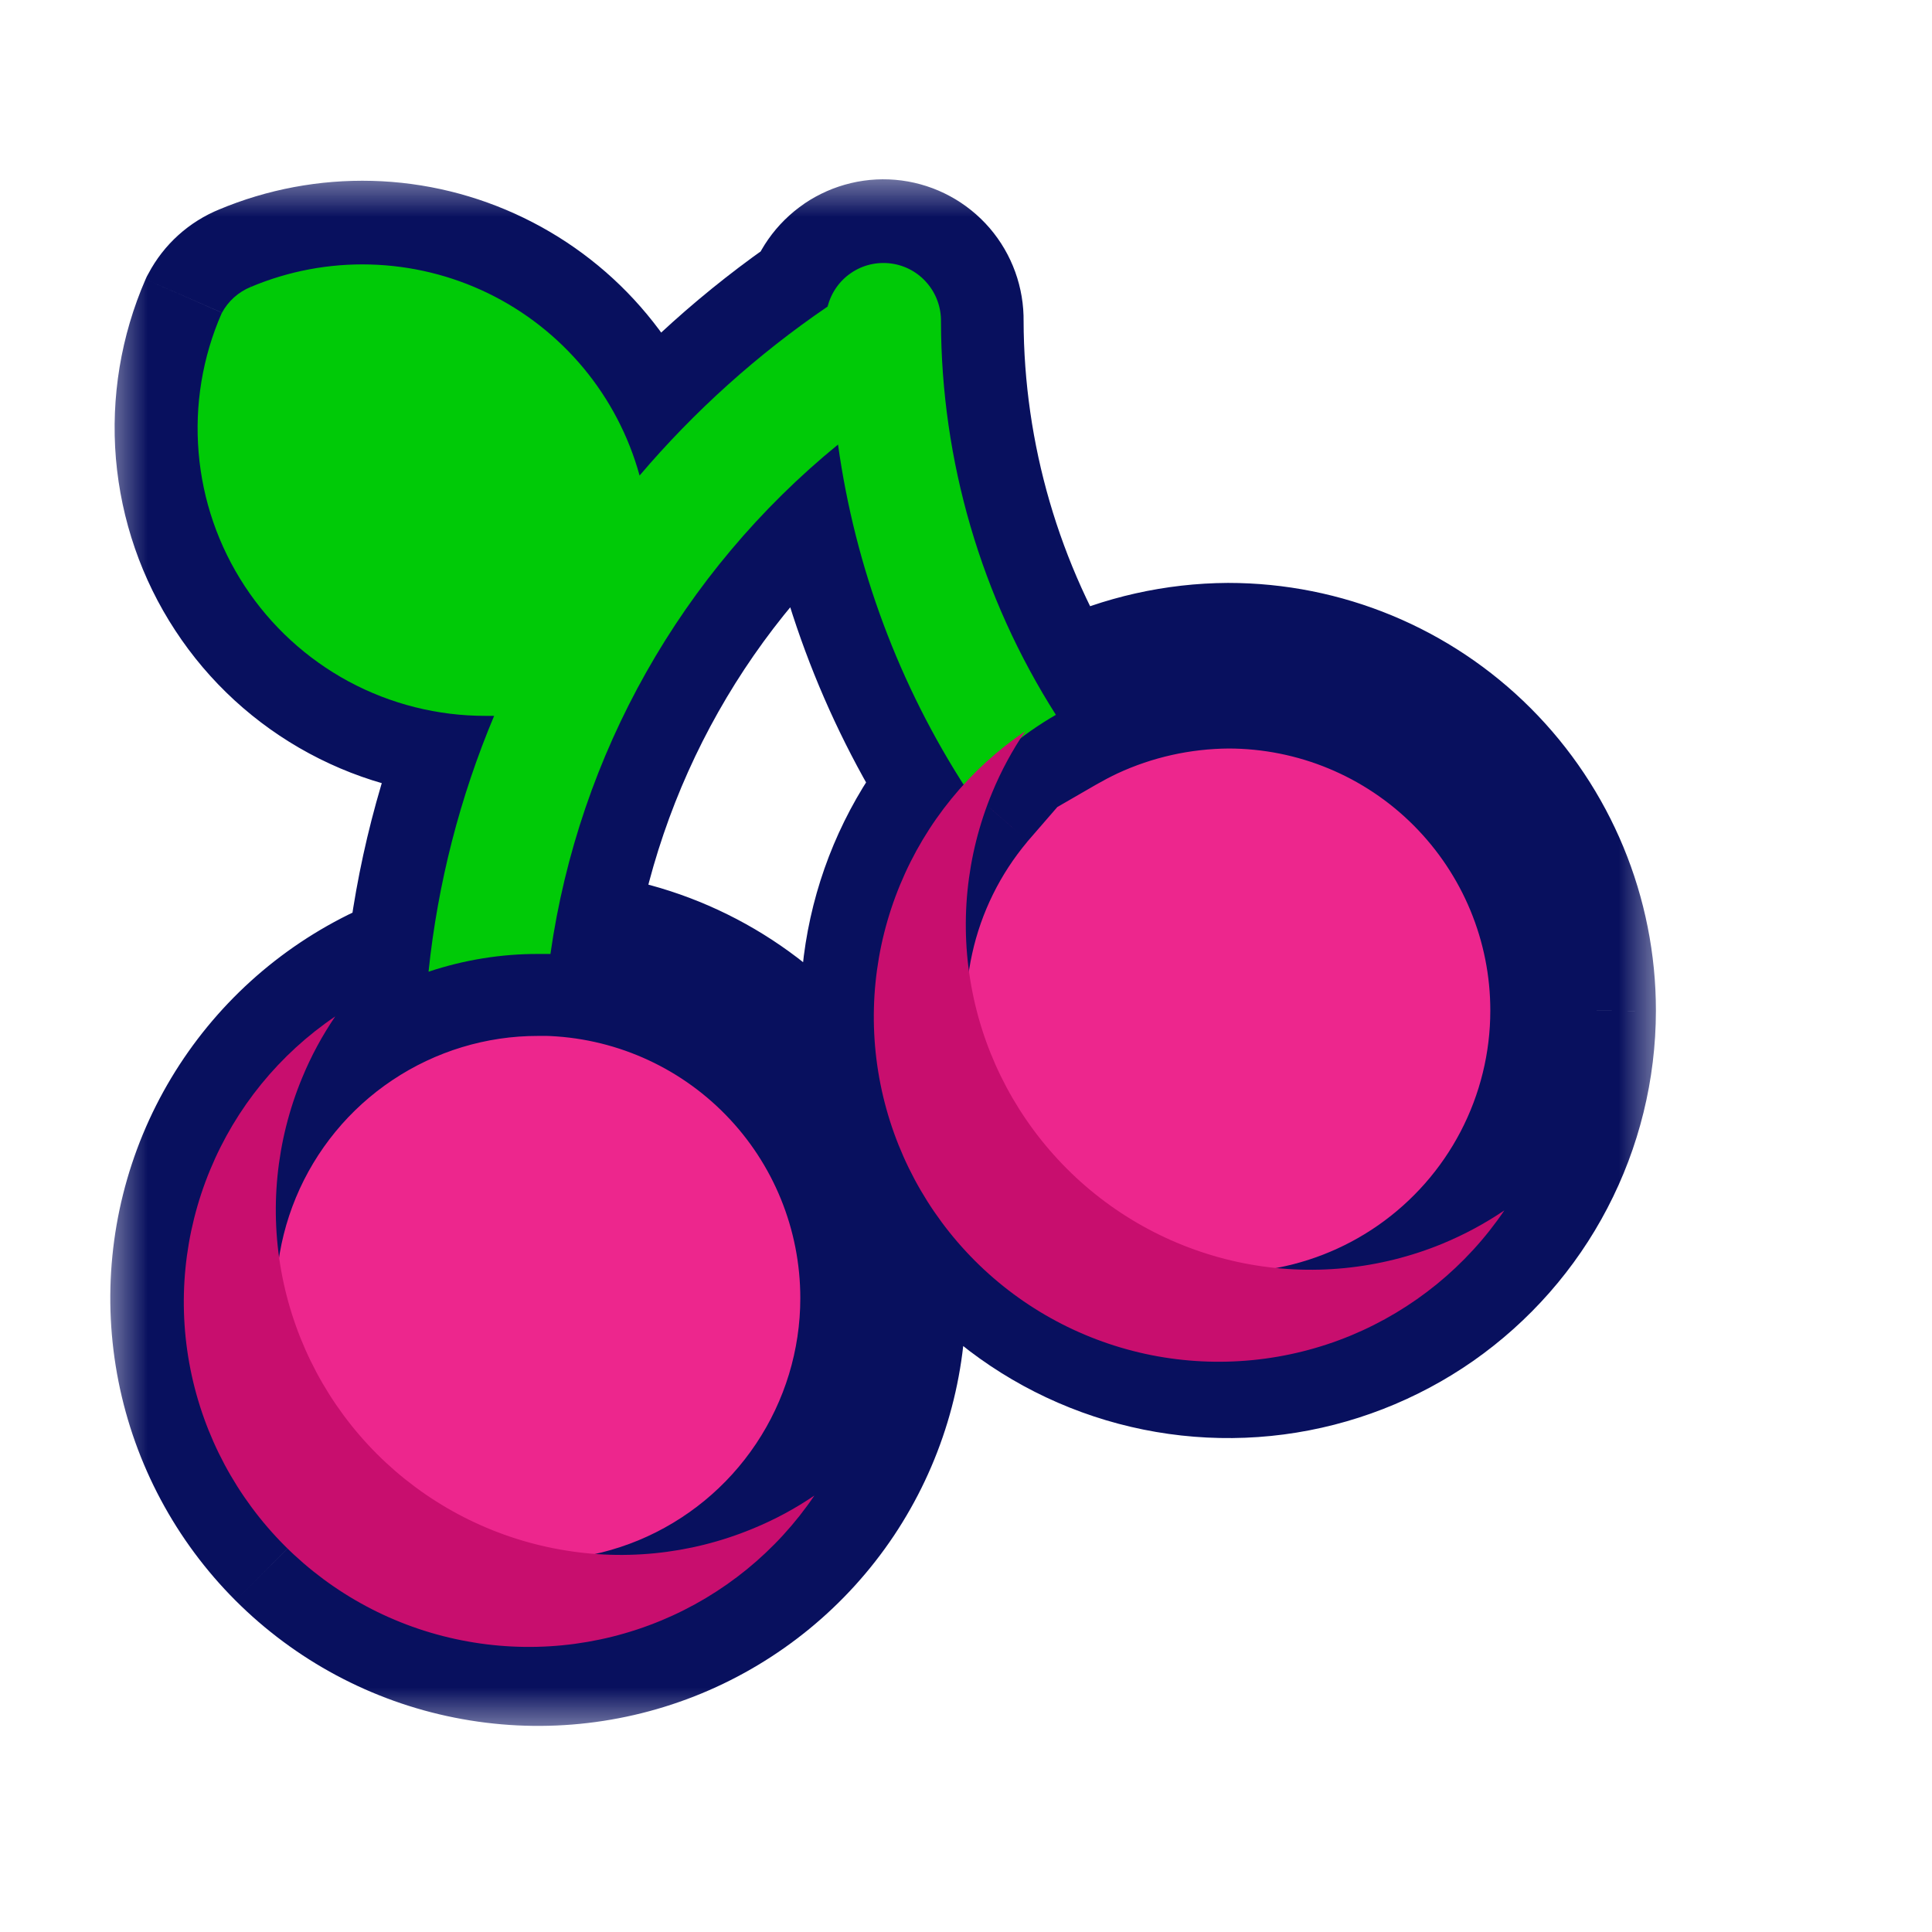 <svg width="21" height="21" viewBox="0 0 21 21" fill="none" xmlns="http://www.w3.org/2000/svg">
<mask id="path-1-outside-1_610_215" maskUnits="userSpaceOnUse" x="1.098" y="1.848" width="17.003" height="17.003" fill="black">
<rect fill="white" x="1.098" y="1.848" width="17.003" height="17.003"/>
<path fill-rule="evenodd" clip-rule="evenodd" d="M10.493 8.552C9.766 7.424 9.293 6.152 9.107 4.823C7.407 6.211 6.292 8.187 5.981 10.36L5.85 10.36C5.444 10.359 5.041 10.424 4.656 10.553C4.756 9.596 4.997 8.659 5.369 7.772L5.275 7.772C4.756 7.773 4.245 7.644 3.787 7.397C3.33 7.151 2.942 6.794 2.657 6.36C2.373 5.926 2.201 5.427 2.157 4.91C2.113 4.392 2.199 3.872 2.407 3.396C2.476 3.266 2.589 3.164 2.726 3.109C3.136 2.937 3.577 2.854 4.022 2.866C4.466 2.877 4.903 2.984 5.302 3.178C5.702 3.372 6.056 3.649 6.34 3.991C6.624 4.333 6.832 4.731 6.951 5.16C7.546 4.458 8.234 3.84 8.995 3.323C9.032 3.174 9.123 3.044 9.249 2.957C9.376 2.871 9.531 2.835 9.683 2.855C9.835 2.875 9.974 2.95 10.075 3.066C10.175 3.183 10.229 3.332 10.226 3.485C10.229 4.995 10.659 6.472 11.467 7.747C11.564 7.691 11.664 7.639 11.767 7.591C12.263 7.361 12.803 7.239 13.35 7.236C14.345 7.236 15.298 7.631 16.002 8.335C16.705 9.038 17.1 9.992 17.099 10.986C17.099 11.589 16.953 12.182 16.674 12.716C16.395 13.251 15.991 13.71 15.498 14.055C15.004 14.4 14.434 14.621 13.836 14.699C13.239 14.778 12.632 14.711 12.066 14.505C11.5 14.298 10.992 13.959 10.584 13.514C10.178 13.07 9.883 12.534 9.727 11.952C9.571 11.37 9.558 10.759 9.688 10.171C9.818 9.583 10.088 9.035 10.475 8.573C10.481 8.566 10.487 8.559 10.493 8.552ZM8.966 16.194C9.379 15.577 9.599 14.852 9.599 14.11C9.599 13.131 9.216 12.19 8.532 11.489C7.848 10.788 6.916 10.383 5.937 10.36L5.849 10.36C5.108 10.359 4.383 10.579 3.766 10.991C3.149 11.403 2.668 11.989 2.385 12.674C2.101 13.359 2.026 14.113 2.171 14.841C2.315 15.568 2.672 16.236 3.197 16.761C3.721 17.285 4.389 17.642 5.117 17.787C5.844 17.932 6.598 17.858 7.283 17.574C7.969 17.291 8.554 16.81 8.966 16.194Z"/>
</mask>
<path fill-rule="evenodd" clip-rule="evenodd" d="M10.493 8.552C9.766 7.424 9.293 6.152 9.107 4.823C7.407 6.211 6.292 8.187 5.981 10.36L5.85 10.36C5.444 10.359 5.041 10.424 4.656 10.553C4.756 9.596 4.997 8.659 5.369 7.772L5.275 7.772C4.756 7.773 4.245 7.644 3.787 7.397C3.33 7.151 2.942 6.794 2.657 6.36C2.373 5.926 2.201 5.427 2.157 4.91C2.113 4.392 2.199 3.872 2.407 3.396C2.476 3.266 2.589 3.164 2.726 3.109C3.136 2.937 3.577 2.854 4.022 2.866C4.466 2.877 4.903 2.984 5.302 3.178C5.702 3.372 6.056 3.649 6.34 3.991C6.624 4.333 6.832 4.731 6.951 5.16C7.546 4.458 8.234 3.84 8.995 3.323C9.032 3.174 9.123 3.044 9.249 2.957C9.376 2.871 9.531 2.835 9.683 2.855C9.835 2.875 9.974 2.95 10.075 3.066C10.175 3.183 10.229 3.332 10.226 3.485C10.229 4.995 10.659 6.472 11.467 7.747C11.564 7.691 11.664 7.639 11.767 7.591C12.263 7.361 12.803 7.239 13.35 7.236C14.345 7.236 15.298 7.631 16.002 8.335C16.705 9.038 17.1 9.992 17.099 10.986C17.099 11.589 16.953 12.182 16.674 12.716C16.395 13.251 15.991 13.71 15.498 14.055C15.004 14.4 14.434 14.621 13.836 14.699C13.239 14.778 12.632 14.711 12.066 14.505C11.5 14.298 10.992 13.959 10.584 13.514C10.178 13.07 9.883 12.534 9.727 11.952C9.571 11.37 9.558 10.759 9.688 10.171C9.818 9.583 10.088 9.035 10.475 8.573C10.481 8.566 10.487 8.559 10.493 8.552ZM8.966 16.194C9.379 15.577 9.599 14.852 9.599 14.11C9.599 13.131 9.216 12.19 8.532 11.489C7.848 10.788 6.916 10.383 5.937 10.36L5.849 10.36C5.108 10.359 4.383 10.579 3.766 10.991C3.149 11.403 2.668 11.989 2.385 12.674C2.101 13.359 2.026 14.113 2.171 14.841C2.315 15.568 2.672 16.236 3.197 16.761C3.721 17.285 4.389 17.642 5.117 17.787C5.844 17.932 6.598 17.858 7.283 17.574C7.969 17.291 8.554 16.81 8.966 16.194Z" fill="#ED268D"/>
<path d="M10.493 8.552L11.173 9.141L11.615 8.631L11.249 8.064L10.493 8.552ZM9.107 4.823L9.998 4.698L9.777 3.113L8.537 4.126L9.107 4.823ZM5.981 10.36L5.981 11.26L6.761 11.26L6.872 10.487L5.981 10.36ZM5.85 10.36L5.848 11.259L5.849 11.259L5.85 10.36ZM4.656 10.553L3.761 10.459L3.615 11.85L4.941 11.407L4.656 10.553ZM5.369 7.772L6.199 8.12L6.722 6.872L5.369 6.872L5.369 7.772ZM5.275 7.772L5.275 6.872L5.274 6.872L5.275 7.772ZM3.787 7.397L3.36 8.189L3.36 8.189L3.787 7.397ZM2.657 6.36L3.41 5.867L3.41 5.867L2.657 6.36ZM2.157 4.91L1.26 4.986L1.26 4.986L2.157 4.91ZM2.407 3.396L1.612 2.976L1.596 3.005L1.582 3.036L2.407 3.396ZM2.726 3.109L3.062 3.944L3.075 3.939L2.726 3.109ZM4.022 2.866L3.997 3.765L3.997 3.765L4.022 2.866ZM5.302 3.178L4.909 3.988L4.909 3.988L5.302 3.178ZM6.34 3.991L7.032 3.416L7.032 3.416L6.34 3.991ZM6.951 5.16L6.083 5.399L6.535 7.039L7.636 5.742L6.951 5.16ZM8.995 3.323L9.501 4.067L9.785 3.874L9.868 3.541L8.995 3.323ZM9.249 2.957L9.755 3.702L9.756 3.702L9.249 2.957ZM9.683 2.855L9.801 1.962L9.801 1.962L9.683 2.855ZM10.075 3.066L9.393 3.654L9.393 3.654L10.075 3.066ZM10.226 3.485L9.326 3.469L9.326 3.478L9.326 3.487L10.226 3.485ZM11.467 7.747L10.706 8.229L11.169 8.959L11.917 8.527L11.467 7.747ZM11.767 7.591L12.146 8.407L12.146 8.407L11.767 7.591ZM13.35 7.236L13.35 6.336L13.344 6.336L13.35 7.236ZM16.002 8.335L15.365 8.971L15.365 8.971L16.002 8.335ZM17.099 10.986L17.999 10.988L17.999 10.987L17.099 10.986ZM16.674 12.716L17.471 13.133L17.471 13.133L16.674 12.716ZM15.498 14.055L16.013 14.793L16.013 14.793L15.498 14.055ZM12.066 14.505L11.758 15.35L11.758 15.35L12.066 14.505ZM10.584 13.514L9.921 14.122L9.921 14.122L10.584 13.514ZM9.727 11.952L10.597 11.719L10.597 11.719L9.727 11.952ZM9.688 10.171L10.567 10.366L10.567 10.366L9.688 10.171ZM10.475 8.573L9.79 7.989L9.785 7.995L10.475 8.573ZM9.599 14.11L8.699 14.11L8.699 14.11L9.599 14.11ZM8.966 16.194L9.715 16.694L9.715 16.694L8.966 16.194ZM8.532 11.489L9.176 10.86L8.532 11.489ZM5.937 10.36L5.958 9.46L5.948 9.46L5.937 9.46L5.937 10.36ZM3.766 10.991L3.266 10.243L3.266 10.243L3.766 10.991ZM2.385 12.674L3.216 13.018L3.216 13.018L2.385 12.674ZM2.171 14.841L3.054 14.665L3.054 14.665L2.171 14.841ZM3.197 16.761L3.833 16.125L3.833 16.124L3.197 16.761ZM5.117 17.787L4.941 18.67L4.941 18.67L5.117 17.787ZM7.283 17.574L7.628 18.406L7.628 18.406L7.283 17.574ZM11.249 8.064C10.593 7.046 10.166 5.898 9.998 4.698L8.216 4.947C8.419 6.406 8.938 7.802 9.736 9.04L11.249 8.064ZM8.537 4.126C6.663 5.657 5.433 7.836 5.09 10.232L6.872 10.487C7.151 8.538 8.152 6.765 9.676 5.52L8.537 4.126ZM5.981 9.46L5.85 9.46L5.849 11.259L5.981 11.26L5.981 9.46ZM5.851 9.46C5.348 9.459 4.848 9.54 4.37 9.7L4.941 11.407C5.234 11.309 5.54 11.259 5.848 11.259L5.851 9.46ZM5.551 10.647C5.642 9.778 5.861 8.926 6.199 8.12L4.539 7.424C4.133 8.392 3.87 9.415 3.761 10.459L5.551 10.647ZM5.369 6.872L5.275 6.872L5.275 8.672L5.369 8.672L5.369 6.872ZM5.274 6.872C4.904 6.872 4.54 6.781 4.215 6.605L3.36 8.189C3.949 8.507 4.607 8.673 5.276 8.672L5.274 6.872ZM4.215 6.605C3.889 6.43 3.613 6.176 3.41 5.867L1.905 6.853C2.271 7.413 2.772 7.872 3.36 8.189L4.215 6.605ZM3.41 5.867C3.207 5.557 3.085 5.203 3.054 4.834L1.26 4.986C1.317 5.652 1.538 6.294 1.905 6.853L3.41 5.867ZM3.054 4.834C3.023 4.466 3.084 4.095 3.232 3.757L1.582 3.036C1.315 3.649 1.204 4.319 1.26 4.986L3.054 4.834ZM3.203 3.817C3.172 3.875 3.123 3.919 3.062 3.944L2.389 2.274C2.055 2.409 1.78 2.657 1.612 2.976L3.203 3.817ZM3.075 3.939C3.367 3.816 3.681 3.757 3.997 3.765L4.046 1.966C3.474 1.951 2.905 2.057 2.377 2.279L3.075 3.939ZM3.997 3.765C4.314 3.774 4.625 3.85 4.909 3.988L5.695 2.369C5.18 2.119 4.618 1.981 4.046 1.966L3.997 3.765ZM4.909 3.988C5.194 4.126 5.446 4.323 5.648 4.567L7.032 3.416C6.666 2.975 6.21 2.619 5.695 2.369L4.909 3.988ZM5.648 4.567C5.851 4.81 5.999 5.094 6.083 5.399L7.818 4.921C7.666 4.369 7.398 3.856 7.032 3.416L5.648 4.567ZM7.636 5.742C8.18 5.103 8.807 4.539 9.501 4.067L8.488 2.579C7.661 3.142 6.913 3.814 6.265 4.577L7.636 5.742ZM9.868 3.541C9.851 3.606 9.811 3.664 9.755 3.702L8.744 2.213C8.434 2.424 8.212 2.741 8.121 3.104L9.868 3.541ZM9.756 3.702C9.7 3.74 9.632 3.756 9.565 3.747L9.801 1.962C9.429 1.913 9.053 2.003 8.743 2.213L9.756 3.702ZM9.565 3.747C9.498 3.738 9.437 3.705 9.393 3.654L10.757 2.479C10.512 2.195 10.172 2.011 9.801 1.962L9.565 3.747ZM9.393 3.654C9.348 3.603 9.325 3.537 9.326 3.469L11.126 3.501C11.132 3.127 11.001 2.763 10.757 2.479L9.393 3.654ZM9.326 3.487C9.329 5.166 9.808 6.81 10.706 8.229L12.227 7.266C11.511 6.134 11.129 4.823 11.126 3.483L9.326 3.487ZM11.917 8.527C11.992 8.484 12.068 8.444 12.146 8.407L11.387 6.775C11.261 6.834 11.137 6.899 11.017 6.968L11.917 8.527ZM12.146 8.407C12.525 8.231 12.938 8.139 13.356 8.136L13.344 6.336C12.668 6.34 12.001 6.49 11.387 6.775L12.146 8.407ZM13.35 8.136C14.106 8.136 14.831 8.436 15.365 8.971L16.638 7.698C15.766 6.826 14.584 6.336 13.35 6.336L13.35 8.136ZM15.365 8.971C15.899 9.506 16.2 10.23 16.199 10.986L17.999 10.987C18 9.753 17.51 8.571 16.638 7.698L15.365 8.971ZM16.199 10.985C16.199 11.443 16.088 11.894 15.876 12.3L17.471 13.133C17.817 12.471 17.998 11.735 17.999 10.988L16.199 10.985ZM15.876 12.3C15.664 12.706 15.357 13.055 14.982 13.317L16.013 14.793C16.625 14.364 17.126 13.795 17.471 13.133L15.876 12.3ZM14.982 13.317C14.607 13.579 14.174 13.747 13.72 13.807L13.954 15.592C14.694 15.495 15.401 15.22 16.013 14.793L14.982 13.317ZM13.72 13.807C13.266 13.866 12.804 13.816 12.374 13.659L11.758 15.35C12.46 15.606 13.213 15.689 13.954 15.592L13.72 13.807ZM12.374 13.659C11.944 13.502 11.557 13.244 11.248 12.906L9.921 14.122C10.426 14.673 11.056 15.094 11.758 15.35L12.374 13.659ZM11.248 12.906C10.939 12.569 10.715 12.162 10.597 11.719L8.858 12.186C9.052 12.907 9.416 13.572 9.921 14.122L11.248 12.906ZM10.597 11.719C10.478 11.277 10.468 10.813 10.567 10.366L8.809 9.977C8.648 10.706 8.665 11.464 8.858 12.186L10.597 11.719ZM10.567 10.366C10.665 9.919 10.871 9.502 11.165 9.151L9.785 7.995C9.305 8.568 8.97 9.247 8.809 9.977L10.567 10.366ZM11.159 9.157C11.164 9.152 11.168 9.147 11.173 9.141L9.812 7.963C9.805 7.971 9.798 7.98 9.79 7.989L11.159 9.157ZM8.699 14.11C8.699 14.674 8.531 15.225 8.218 15.693L9.715 16.694C10.226 15.929 10.499 15.03 10.499 14.11L8.699 14.11ZM7.888 12.118C8.408 12.65 8.699 13.365 8.699 14.11L10.499 14.111C10.499 12.896 10.025 11.729 9.176 10.86L7.888 12.118ZM5.916 11.259C6.66 11.277 7.368 11.585 7.888 12.118L9.176 10.86C8.327 9.991 7.172 9.488 5.958 9.46L5.916 11.259ZM5.849 11.26L5.937 11.26L5.937 9.46L5.85 9.46L5.849 11.26ZM4.266 11.74C4.735 11.427 5.286 11.259 5.849 11.26L5.85 9.46C4.93 9.459 4.031 9.732 3.266 10.243L4.266 11.74ZM3.216 13.018C3.432 12.498 3.797 12.053 4.266 11.74L3.266 10.243C2.501 10.754 1.905 11.48 1.553 12.329L3.216 13.018ZM3.054 14.665C2.944 14.112 3 13.539 3.216 13.018L1.553 12.329C1.201 13.179 1.109 14.114 1.288 15.016L3.054 14.665ZM3.833 16.124C3.435 15.726 3.163 15.218 3.054 14.665L1.288 15.016C1.467 15.918 1.91 16.747 2.56 17.397L3.833 16.124ZM5.292 16.905C4.739 16.795 4.232 16.523 3.833 16.125L2.56 17.397C3.21 18.047 4.039 18.491 4.941 18.67L5.292 16.905ZM6.939 16.743C6.418 16.958 5.845 17.015 5.292 16.905L4.941 18.67C5.843 18.85 6.778 18.758 7.628 18.406L6.939 16.743ZM8.218 15.693C7.905 16.162 7.46 16.527 6.939 16.743L7.628 18.406C8.477 18.054 9.204 17.458 9.715 16.694L8.218 15.693Z" fill="#08105E" mask="url(#path-1-outside-1_610_215)"/>
<path d="M11.477 7.77C11.109 7.982 10.781 8.257 10.508 8.582C9.773 7.449 9.295 6.169 9.109 4.832C7.409 6.22 6.293 8.196 5.983 10.369L5.851 10.369C5.446 10.368 5.042 10.434 4.658 10.562C4.758 9.605 4.998 8.668 5.371 7.781L5.277 7.781C4.758 7.782 4.246 7.653 3.789 7.407C3.332 7.16 2.944 6.804 2.659 6.369C2.374 5.935 2.202 5.436 2.159 4.919C2.115 4.402 2.201 3.881 2.409 3.406C2.478 3.275 2.591 3.173 2.728 3.118C3.137 2.946 3.579 2.863 4.023 2.875C4.468 2.887 4.904 2.993 5.304 3.187C5.704 3.381 6.058 3.659 6.342 4C6.626 4.342 6.834 4.74 6.952 5.169C7.548 4.468 8.236 3.85 8.996 3.332C9.034 3.183 9.124 3.053 9.251 2.967C9.378 2.88 9.532 2.844 9.685 2.864C9.837 2.884 9.976 2.959 10.076 3.076C10.176 3.192 10.23 3.341 10.228 3.494C10.231 5.009 10.664 6.492 11.477 7.77Z" fill="#00CA07"/>
<path fill-rule="evenodd" clip-rule="evenodd" d="M8.852 16.256C8.643 16.398 8.419 16.519 8.182 16.616C7.497 16.9 6.743 16.974 6.016 16.829C5.288 16.685 4.62 16.327 4.096 15.803C3.572 15.278 3.215 14.61 3.07 13.883C2.925 13.155 3 12.401 3.284 11.716C3.381 11.48 3.502 11.257 3.644 11.048C3.037 11.459 2.564 12.039 2.284 12.716C2 13.401 1.925 14.155 2.07 14.883C2.215 15.61 2.572 16.278 3.096 16.803C3.62 17.327 4.288 17.685 5.016 17.829C5.743 17.974 6.497 17.9 7.183 17.616C7.86 17.336 8.441 16.863 8.852 16.256Z" fill="#C80E6E"/>
<path fill-rule="evenodd" clip-rule="evenodd" d="M16.352 13.156C16.143 13.298 15.918 13.419 15.682 13.517C14.997 13.8 14.243 13.874 13.516 13.73C12.788 13.585 12.12 13.228 11.596 12.703C11.072 12.178 10.714 11.51 10.57 10.783C10.425 10.055 10.5 9.301 10.784 8.616C10.881 8.381 11.002 8.157 11.144 7.948C10.537 8.359 10.064 8.939 9.784 9.616C9.5 10.301 9.425 11.055 9.57 11.783C9.715 12.51 10.072 13.178 10.596 13.703C11.12 14.228 11.788 14.585 12.516 14.73C13.243 14.874 13.997 14.8 14.682 14.517C15.36 14.236 15.941 13.763 16.352 13.156Z" fill="#C80E6E"/>
</svg>
